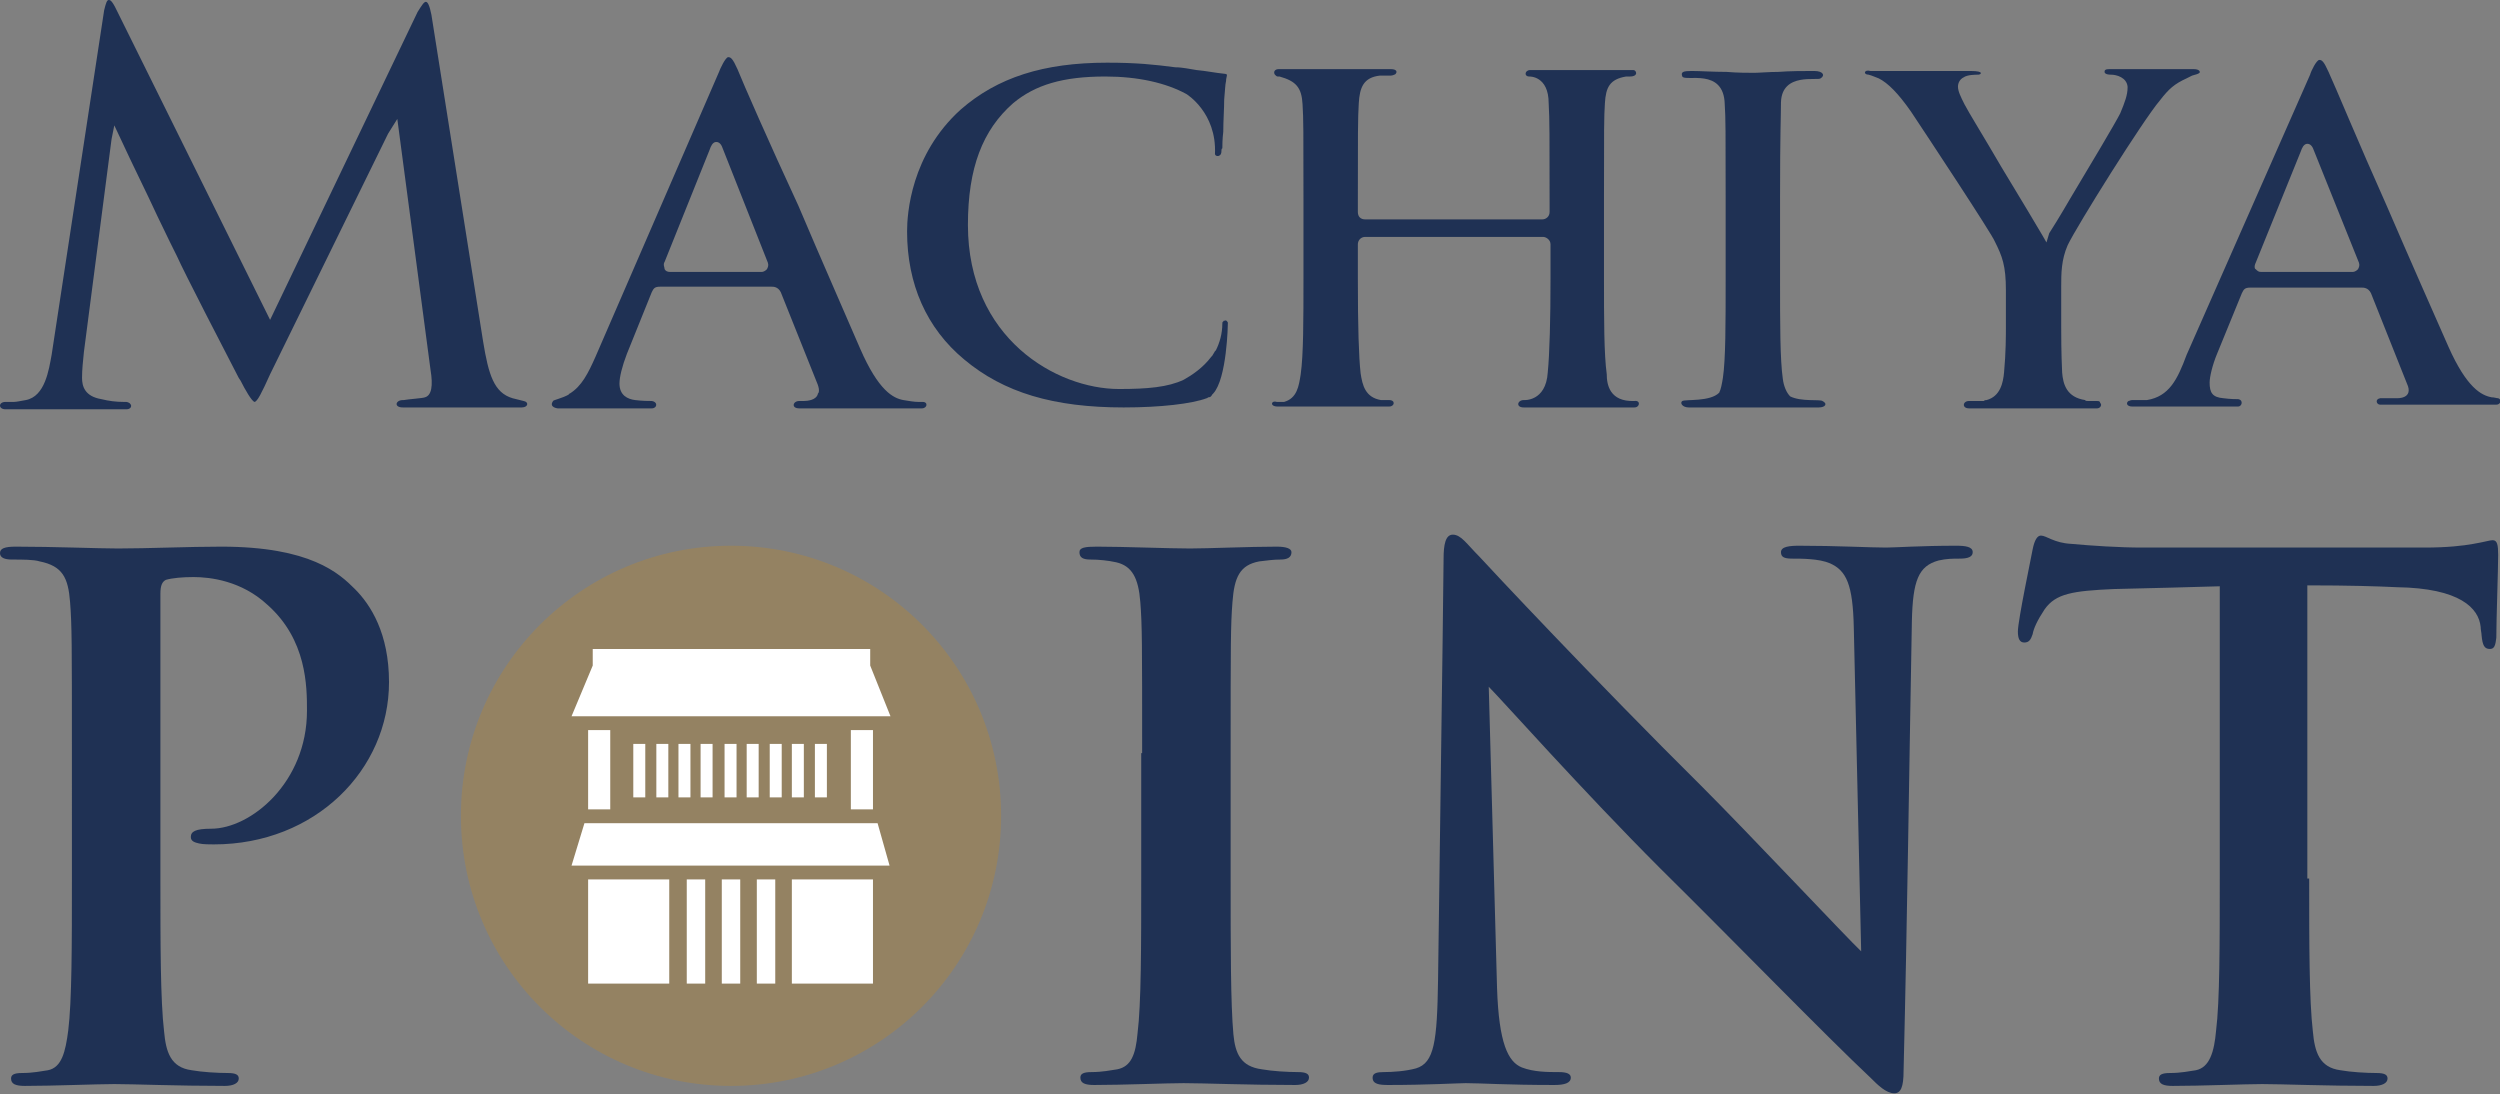 <?xml version="1.0" encoding="utf-8"?>
<!-- Generator: Adobe Illustrator 26.2.1, SVG Export Plug-In . SVG Version: 6.00 Build 0)  -->
<svg version="1.1" id="レイヤー_1" xmlns="http://www.w3.org/2000/svg" xmlns:xlink="http://www.w3.org/1999/xlink" x="0px"
	 y="0px" viewBox="0 0 271.2 118.7" style="enable-background:new 0 0 271.2 118.7;" xml:space="preserve">
<rect x="0" y="0" width="271.2" height="118.7" fill="#808080" stroke="none"/>
<style type="text/css">
	.st0{fill:#1F3154;}
	.st1{fill:#948262;}
	.st2{fill:#FFFFFF;}
</style>
<g>
	<g>
		<g>
			<path class="st0" d="M60.5,44.3h10h0.2c0.6,0,0.7-0.7,0-0.8c-0.3,0-1,0-1.8-0.1c-0.8-0.1-1.7-0.5-1.7-1.8c0-0.7,0.3-1.9,0.8-3.2
				l2.7-6.7c0.2-0.4,0.3-0.6,0.9-0.6h12.1c0.2,0,0.7,0,1,0.6l4,10c0.1,0.3,0.2,0.6,0.1,0.9c0,0-0.1,0.1-0.1,0.2
				c-0.2,0.6-1.1,0.7-1.5,0.7h-0.1l0,0l0,0h-0.4c-0.7,0-0.9,0.8,0,0.8h1.3h10.7h1.3c0.6,0,0.7-0.7,0.1-0.7c0,0-0.1,0,0,0h-0.1
				c-0.1,0-0.3,0-0.3,0h-0.1c-0.4,0-1-0.1-1.6-0.2c-1.1-0.2-2.7-1-4.7-5.6c-1.5-3.5-4.2-9.6-6.7-15.5C83.4,15.4,80.6,9,80,7.5
				c-0.5-1.1-0.7-1.3-1-1.3s-0.9,1.3-1,1.6L64.6,38.7c-0.8,1.8-1.5,3.2-2.8,4c0,0-0.1,0-0.1,0.1C61,43.2,60,43.4,60,43.5
				C59.5,44.2,60.5,44.3,60.5,44.3 M72.1,28.4l4.9-12.2c0.1-0.3,0.3-0.8,0.7-0.8s0.6,0.4,0.7,0.7l4.9,12.4c0.1,0.3,0,0.5-0.1,0.7
				c-0.1,0.1-0.3,0.3-0.6,0.3h-9.9c-0.3,0-0.5-0.1-0.6-0.3C72.1,29,71.9,28.7,72.1,28.4"/>
			<path class="st0" d="M0.6,44.4h13.1c0.7,0,0.7-0.7,0-0.8c-0.1,0-0.2,0-0.3,0c-0.8,0-1.6-0.1-2.4-0.3C9.2,43,8.9,41.9,8.9,41
				c0-1,0.1-1.7,0.2-2.8l3-23.1l0.3-1.5l0.8,1.7c1.1,2.4,2.7,5.6,3.9,8.2c1,2.1,1.8,3.7,2.1,4.3c0.7,1.6,5.4,10.7,6.7,13.2l0.2,0.3
				c0.5,1,1.2,2.2,1.5,2.3c0.3,0,0.8-1,1.7-3l12.8-26.1l1-1.6l3.6,27.2c0.3,1.8,0.1,2.8-0.6,3c-0.2,0.1-1.8,0.2-2.3,0.3h-0.1
				c-0.8,0-1,0.8,0,0.8h12.9c0.7,0,0.8-0.6,0.2-0.7c0,0-0.4-0.1-1.2-0.3c-2-0.6-2.6-2.5-3.2-6.2L46.8,1.6c-0.2-1-0.4-1.4-0.6-1.4
				s-0.4,0.3-0.9,1.1L29.3,34.7L12.9,1.6C12.2,0.1,12,0,11.8,0c-0.2,0-0.3,0.3-0.5,1.1L5.6,38.5c-0.3,1.6-0.7,4.5-2.8,4.9
				c-0.6,0.1-1,0.2-1.3,0.2H0.6C-0.2,43.6-0.2,44.4,0.6,44.4"/>
			<path class="st0" d="M138.6,44.1h12.1c0.6,0,0.7-0.7,0-0.7c-0.2,0-0.4,0-0.9,0c-1.7-0.3-2-1.6-2.2-2.9c-0.2-1.8-0.3-5-0.3-10.3
				v-3.7c0-0.4,0.3-0.8,0.8-0.8h19.3c0.3,0,0.8,0.3,0.8,0.8v3.7c0,4.4-0.1,8.2-0.3,10.2c-0.2,3.2-2.6,3-2.6,3c-0.7,0-0.9,0.8,0,0.8
				c0.6,0,10.5,0,10.6,0h1.4c0.6,0,0.7-0.8,0-0.7c-2.7,0.1-3-1.8-3-2.9c-0.3-2.2-0.3-6-0.3-10.5v-8.6c0-7.5,0-8.8,0.1-10.3
				c0.1-1.7,0.5-2.6,2.3-2.9h0.4c1,0,0.7-0.7,0.4-0.7H166c-0.6,0-0.7,0.7-0.1,0.7c0,0,2.1-0.1,2.1,2.9c0.1,1.7,0.1,3.6,0.1,10.8v1
				c0,0.5-0.4,0.8-0.8,0.8h-19.2c-0.5,0-0.8-0.3-0.8-0.8v-1c0-7.4,0-9.2,0.1-10.8c0.1-1.7,0.5-2.8,2.3-3h1.2c0.2,0,0.6-0.2,0.5-0.2
				c0.2-0.2,0.1-0.5-0.5-0.5h-12.2c-0.4,0-0.6,0.3-0.4,0.6l0,0l0,0c0.1,0.1,0.2,0.2,0.3,0.2c0,0,0,0,0.1,0h0.1
				c1.8,0.5,2.4,1.2,2.5,3c0.1,1.6,0.1,2.9,0.1,10.3v8.6c0,4.5,0,8.3-0.3,10.4c-0.2,1.3-0.4,2.6-1.8,3h-0.8
				C137.9,43.4,137.7,44.1,138.6,44.1"/>
			<path class="st0" d="M183.2,44.2h1.5h0.4h10.3h0.7h1.2c0.7,0,1-0.4,0.4-0.7c-0.3-0.2-2.3,0.1-3.5-0.5c-0.4-0.4-0.7-1.1-0.8-1.9
				c-0.3-2.1-0.3-6-0.3-10.8v-8.7c0-7.5,0.1-8.9,0.1-10.5c0.1-3.3,4-2.3,4.3-2.6c0.5-0.3,0.3-0.8-0.7-0.8c-1.1,0-2.6,0-3.9,0.1
				c-1,0-2.1,0.1-2.6,0.1c-0.7,0-1.8,0-3-0.1c-1.4,0-2.9-0.1-3.8-0.1c-0.9,0-1.2,0.1-1,0.6c0.3,0.6,4.5-1,4.6,3
				c0.1,1.5,0.1,3.1,0.1,10.2v8.7c0,4.9,0,8.8-0.3,10.8c-0.1,0.6-0.2,1.2-0.4,1.6c-1,1-3.6,0.7-4,0.9
				C182.2,43.7,182.5,44.2,183.2,44.2"/>
			<path class="st0" d="M202.7,8.1L202.7,8.1c0.4,0.1,0.8,0.3,1.1,0.4c1,0.5,2.1,1.6,3.5,3.6c1.6,2.4,8.8,13.3,9.1,14.1
				c0.8,1.6,1.2,2.6,1.2,5.3v4c0,0.8,0,2.8-0.2,4.9c-0.1,1.1-0.4,2.6-1.9,3c-0.1,0-0.2,0-0.3,0.1h-1.6c-0.7,0-0.8,0.8,0,0.8h2.5h8.9
				h2.5c0.3,0,0.5-0.3,0.4-0.5c0,0-0.1-0.1-0.1-0.2c-0.1-0.1-0.2-0.1-0.3-0.1c-0.2,0-0.6,0-1,0c-0.1,0-0.3,0-0.3-0.1
				c-2-0.3-2.4-1.7-2.5-3c-0.1-2.1-0.1-4.2-0.1-4.9v-4.4c0-1.4,0-2.9,0.7-4.5c1-2.1,8.2-13.6,10-15.7c1-1.3,1.6-1.8,2.9-2.4
				c0.2-0.1,0.4-0.2,0.6-0.3l0,0c0.4-0.1,0.7-0.2,0.8-0.3c0.1-0.1,0-0.4-0.6-0.4h-9.2l0,0l0,0c-0.4,0-0.5,0.1-0.5,0.3
				c0,0.1,0.1,0.3,0.7,0.3s1.7,0.3,1.8,1.3v0.1c0,0.8-0.3,1.6-0.8,2.8c-0.5,1-3.3,5.7-5.4,9.2c-1.1,1.9-2.1,3.5-2.3,3.8l-0.3,1
				l-0.4-0.7c-0.4-0.7-2.5-4.2-4.5-7.5c-1.8-3.1-3.6-6-4-6.8c-0.4-0.8-0.7-1.4-0.7-1.9c0-0.4,0.2-0.8,0.6-1c0.4-0.3,1.3-0.3,1.6-0.3
				c0.3,0,0.7-0.4-0.8-0.4l0,0h-0.1h-10.8C202.2,7.5,202.1,8.1,202.7,8.1"/>
			<path class="st0" d="M232.9,43.4h-1.6c-0.2,0-0.3,0.1-0.4,0.1l0,0l0,0c-0.3,0.2-0.2,0.6,0.4,0.6h11.5c0.4,0,0.6-0.7,0-0.8
				c-0.3,0-0.8,0-1.6-0.1c-1.2-0.1-1.5-0.6-1.5-1.7c0-0.6,0.3-1.9,0.8-3.1l2.7-6.6c0.2-0.4,0.3-0.6,0.9-0.6h12.1c0.2,0,0.7,0,1,0.6
				l3.9,9.8c0.8,1.7-1.1,1.6-1.1,1.6l0,0c-0.2,0-0.3,0-0.4,0l0,0c-0.7,0-1.1,0-1.4,0c-0.6,0.1-0.4,0.7,0,0.7h1.7l0,0h0.1h10.8
				c0.5,0,0.6-0.6,0.2-0.7l0,0c-0.2,0-0.4-0.1-0.7-0.1c-1.1-0.2-2.7-1-4.7-5.5c-1.5-3.4-4.2-9.5-6.7-15.3c-3-6.7-5.6-13-6.3-14.5
				c-0.5-1.1-0.7-1.3-1-1.3c-0.3,0-0.9,1.2-1,1.6l-13.4,30.4C236.2,41.2,235.3,43,232.9,43.4 M244.7,28.5l4.9-12.1
				c0.1-0.3,0.3-0.8,0.7-0.8s0.6,0.4,0.7,0.7l4.9,12.2c0.1,0.3,0,0.5-0.1,0.7c-0.1,0.1-0.3,0.3-0.6,0.3h-9.9c-0.3,0-0.4-0.1-0.6-0.3
				C244.6,29.2,244.5,28.9,244.7,28.5"/>
			<path class="st0" d="M104.6,39c4.3,3.6,9.7,5.2,17.3,5.2c4,0,7.4-0.4,9-1c0.1,0,0.1-0.1,0.2-0.1l0,0c0.2,0,0.3-0.1,0.4-0.3l0,0
				l0.1-0.1l0,0c1.5-1.6,1.6-7.5,1.6-7.7c-0.1-0.2-0.2-0.3-0.4-0.2c-0.1,0-0.1,0-0.1,0.1l0,0c-0.1,0-0.1,0.1-0.1,0.2
				c0,1.1-0.3,2.1-0.7,2.9l-0.1,0.1c-0.1,0.2-0.2,0.3-0.3,0.5c0,0,0,0-0.1,0.1c-0.9,1.2-2.1,2-3,2.5c-1.7,0.8-3.9,1-7,1
				c-6.8,0-16.4-5.5-16.4-17.8c0-6.2,1.6-10.3,4.9-13.2c2.4-2,5.4-2.9,10-2.9c3.6,0,6.6,0.7,8.8,1.9l0,0c0,0,3.3,2,3.1,6.5
				c0,0.3,0.7,0.4,0.7-0.3c0-0.1,0-0.3,0.1-0.3c0-0.3,0-1,0.1-1.8c0-1.2,0.1-2.5,0.1-3.5c0.1-1,0.1-1.6,0.2-2c0-0.3,0.1-0.5,0.1-0.7
				c0,0-0.1-0.1-0.3-0.1c-1-0.1-1.9-0.3-3-0.4c-0.7-0.1-1.5-0.3-2.3-0.3c-2.3-0.3-4.2-0.5-7.4-0.5c-6.9,0-11.9,1.6-15.9,5.1
				c-5.4,4.9-5.8,11.3-5.8,13.2C98.4,30.8,100.5,35.6,104.6,39"/>
		</g>
	</g>
</g>
<g>
	<g>
		<g>
			<g>
				<g>
					<path class="st0" d="M7.8,81.7c0-11.8,0-13.9-0.2-16.4c-0.2-2.6-0.8-3.9-3.3-4.4c-0.6-0.2-1.9-0.2-3-0.2C0.5,60.7,0,60.5,0,60
						s0.5-0.7,1.7-0.7c4.1,0,9,0.2,11.1,0.2c3.2,0,7.7-0.2,11.2-0.2c9.7,0,12.8,2.9,14.5,4.6c1.7,1.7,3.7,4.8,3.7,10.1
						c0,9.5-8,17.6-19,17.6c-0.4,0-1.2,0-1.6-0.1c-0.4-0.1-0.9-0.2-0.9-0.7c0-0.6,0.5-0.9,2.2-0.9c4.3,0,10.4-5,10.4-12.8
						c0-2.6,0-7.7-4.3-11.5c-2.8-2.6-6.2-3-8-3c-1.2,0-2.3,0.1-3,0.3c-0.4,0.2-0.6,0.6-0.6,1.5v30.9c0,7.1,0,13.2,0.4,16.6
						c0.2,2.2,0.7,3.9,3,4.2c1.1,0.2,2.8,0.3,3.9,0.3c0.9,0,1.2,0.2,1.2,0.6c0,0.5-0.6,0.8-1.5,0.8c-5.1,0-10-0.2-12-0.2
						c-1.8,0-6.7,0.2-9.7,0.2c-1,0-1.5-0.2-1.5-0.8c0-0.4,0.3-0.6,1.2-0.6c1.2,0,2.1-0.2,2.8-0.3c1.5-0.3,1.9-2,2.2-4.3
						c0.4-3.2,0.4-9.4,0.4-16.5V81.7z"/>
					<path class="st0" d="M123.9,81.7c0-11.8,0-13.9-0.2-16.4c-0.2-2.6-0.9-3.9-2.6-4.3c-0.9-0.2-1.9-0.3-2.8-0.3
						c-0.8,0-1.2-0.2-1.2-0.8c0-0.5,0.6-0.6,1.9-0.6c2.9,0,7.8,0.2,10.1,0.2c1.9,0,6.5-0.2,9.4-0.2c1,0,1.6,0.2,1.6,0.6
						c0,0.6-0.5,0.8-1.2,0.8c-0.8,0-1.4,0.1-2.3,0.2c-2.1,0.4-2.7,1.7-2.9,4.4c-0.2,2.5-0.2,4.6-0.2,16.4v13.6
						c0,7.5,0,13.6,0.3,16.9c0.2,2.1,0.8,3.5,3.1,3.8c1.1,0.2,2.8,0.3,3.9,0.3c0.9,0,1.2,0.2,1.2,0.6c0,0.5-0.6,0.8-1.5,0.8
						c-5.1,0-10-0.2-12.1-0.2c-1.8,0-6.7,0.2-9.7,0.2c-1,0-1.5-0.2-1.5-0.8c0-0.4,0.3-0.6,1.2-0.6c1.2,0,2.1-0.2,2.8-0.3
						c1.5-0.3,2-1.6,2.2-3.9c0.4-3.2,0.4-9.4,0.4-16.9V81.7z"/>
					<path class="st0" d="M156.6,60.6c0-1.5,0.2-2.6,1-2.6c0.9,0,1.5,1,2.9,2.4c0.9,1,12.7,13.6,24,24.8c5.3,5.3,16.1,16.8,17.4,18
						l-0.8-35.1c-0.1-4.7-0.8-6.2-2.6-7c-1.2-0.5-3-0.5-4.1-0.5c-0.9,0-1.2-0.2-1.2-0.7c0-0.6,0.9-0.7,2-0.7c4,0,7.7,0.2,9.4,0.2
						c0.9,0,3.8-0.2,7.6-0.2c1,0,1.8,0.1,1.8,0.7c0,0.5-0.5,0.7-1.4,0.7c-0.8,0-1.4,0-2.3,0.2c-2.2,0.6-2.8,2.2-2.9,6.6
						c-0.3,16.3-0.5,32.5-0.9,48.8c0,1.7-0.3,2.4-1,2.4c-0.9,0-1.8-0.9-2.6-1.7c-4.9-4.6-14.8-14.8-22.8-22.7
						c-8.4-8.4-17.2-18.3-18.6-19.7l0.9,32.7c0.2,6,1.2,8,2.7,8.6c1.3,0.5,2.8,0.5,4,0.5c0.9,0,1.3,0.2,1.3,0.6
						c0,0.6-0.7,0.8-1.8,0.8c-5,0-8.1-0.2-9.6-0.2c-0.7,0-4.3,0.2-8.4,0.2c-1,0-1.7-0.1-1.7-0.8c0-0.5,0.5-0.6,1.2-0.6
						c1,0,2.4-0.1,3.5-0.4c2-0.6,2.3-2.9,2.4-9.6C156.2,90,156.5,70.9,156.6,60.6z"/>
					<path class="st0" d="M250.5,95.3c0,7.1,0,13.2,0.4,16.6c0.2,2.2,0.7,3.9,3,4.2c1.1,0.2,2.8,0.3,3.9,0.3c0.9,0,1.2,0.2,1.2,0.6
						c0,0.5-0.6,0.8-1.5,0.8c-5.1,0-10-0.2-12.1-0.2c-1.8,0-6.7,0.2-9.7,0.2c-1,0-1.5-0.2-1.5-0.8c0-0.4,0.3-0.6,1.2-0.6
						c1.2,0,2.1-0.2,2.8-0.3c1.5-0.3,2-2,2.2-4.3c0.4-3.2,0.4-9.4,0.4-16.5V63.6c-2.9,0.1-7.7,0.2-11.5,0.3
						c-4.5,0.2-6.3,0.5-7.5,2.2c-0.8,1.2-1.2,2.1-1.3,2.7c-0.2,0.6-0.4,0.9-0.9,0.9c-0.5,0-0.7-0.4-0.7-1.2c0-1.2,1.5-8.3,1.6-8.9
						c0.2-1,0.5-1.5,0.9-1.5c0.6,0,1.4,0.8,3.3,0.9c2.2,0.2,5.2,0.4,7.7,0.4h30.6c2.5,0,4.2-0.2,5.3-0.4c1.2-0.2,1.8-0.4,2.1-0.4
						c0.5,0,0.6,0.5,0.6,1.6c0,1.6-0.2,7-0.2,9c-0.1,0.8-0.2,1.2-0.7,1.2c-0.6,0-0.8-0.4-0.9-1.5c0-0.2-0.1-0.6-0.1-0.9
						c-0.2-2-2.2-4.2-9.1-4.3c-2-0.1-5.2-0.2-9.7-0.2V95.3z"/>
				</g>
			</g>
		</g>
	</g>
	<g>
		<path class="st1" d="M79.3,59.2c-16.2,0-29.3,13.1-29.3,29.3s13.1,29.3,29.3,29.3s29.3-13.1,29.3-29.3S95.5,59.2,79.3,59.2z"/>
		<g>
			<rect x="63.8" y="95.4" class="st2" width="8.8" height="11.3"/>
			<rect x="74.5" y="95.4" class="st2" width="2" height="11.3"/>
			<rect x="78.3" y="95.4" class="st2" width="2" height="11.3"/>
			<rect x="82.1" y="95.4" class="st2" width="2" height="11.3"/>
			<rect x="85.9" y="95.4" class="st2" width="8.8" height="11.3"/>
			<polygon class="st2" points="62,93.9 63.4,89.3 95.2,89.3 96.5,93.9 			"/>
			<rect x="63.8" y="79.2" class="st2" width="2.4" height="8.6"/>
			<rect x="68.7" y="80.7" class="st2" width="1.3" height="5.8"/>
			<rect x="71.2" y="80.7" class="st2" width="1.3" height="5.8"/>
			<rect x="73.6" y="80.7" class="st2" width="1.3" height="5.8"/>
			<rect x="76" y="80.7" class="st2" width="1.3" height="5.8"/>
			<rect x="78.6" y="80.7" class="st2" width="1.3" height="5.8"/>
			<rect x="81" y="80.7" class="st2" width="1.3" height="5.8"/>
			<rect x="83.5" y="80.7" class="st2" width="1.3" height="5.8"/>
			<rect x="85.9" y="80.7" class="st2" width="1.3" height="5.8"/>
			<rect x="88.4" y="80.7" class="st2" width="1.3" height="5.8"/>
			<rect x="92.3" y="79.2" class="st2" width="2.4" height="8.6"/>
			<polygon class="st2" points="79.3,77.7 62,77.7 64.3,72.2 64.3,70.4 94.4,70.4 94.4,72.2 96.6,77.7 			"/>
		</g>
	</g>
</g>
</svg>
